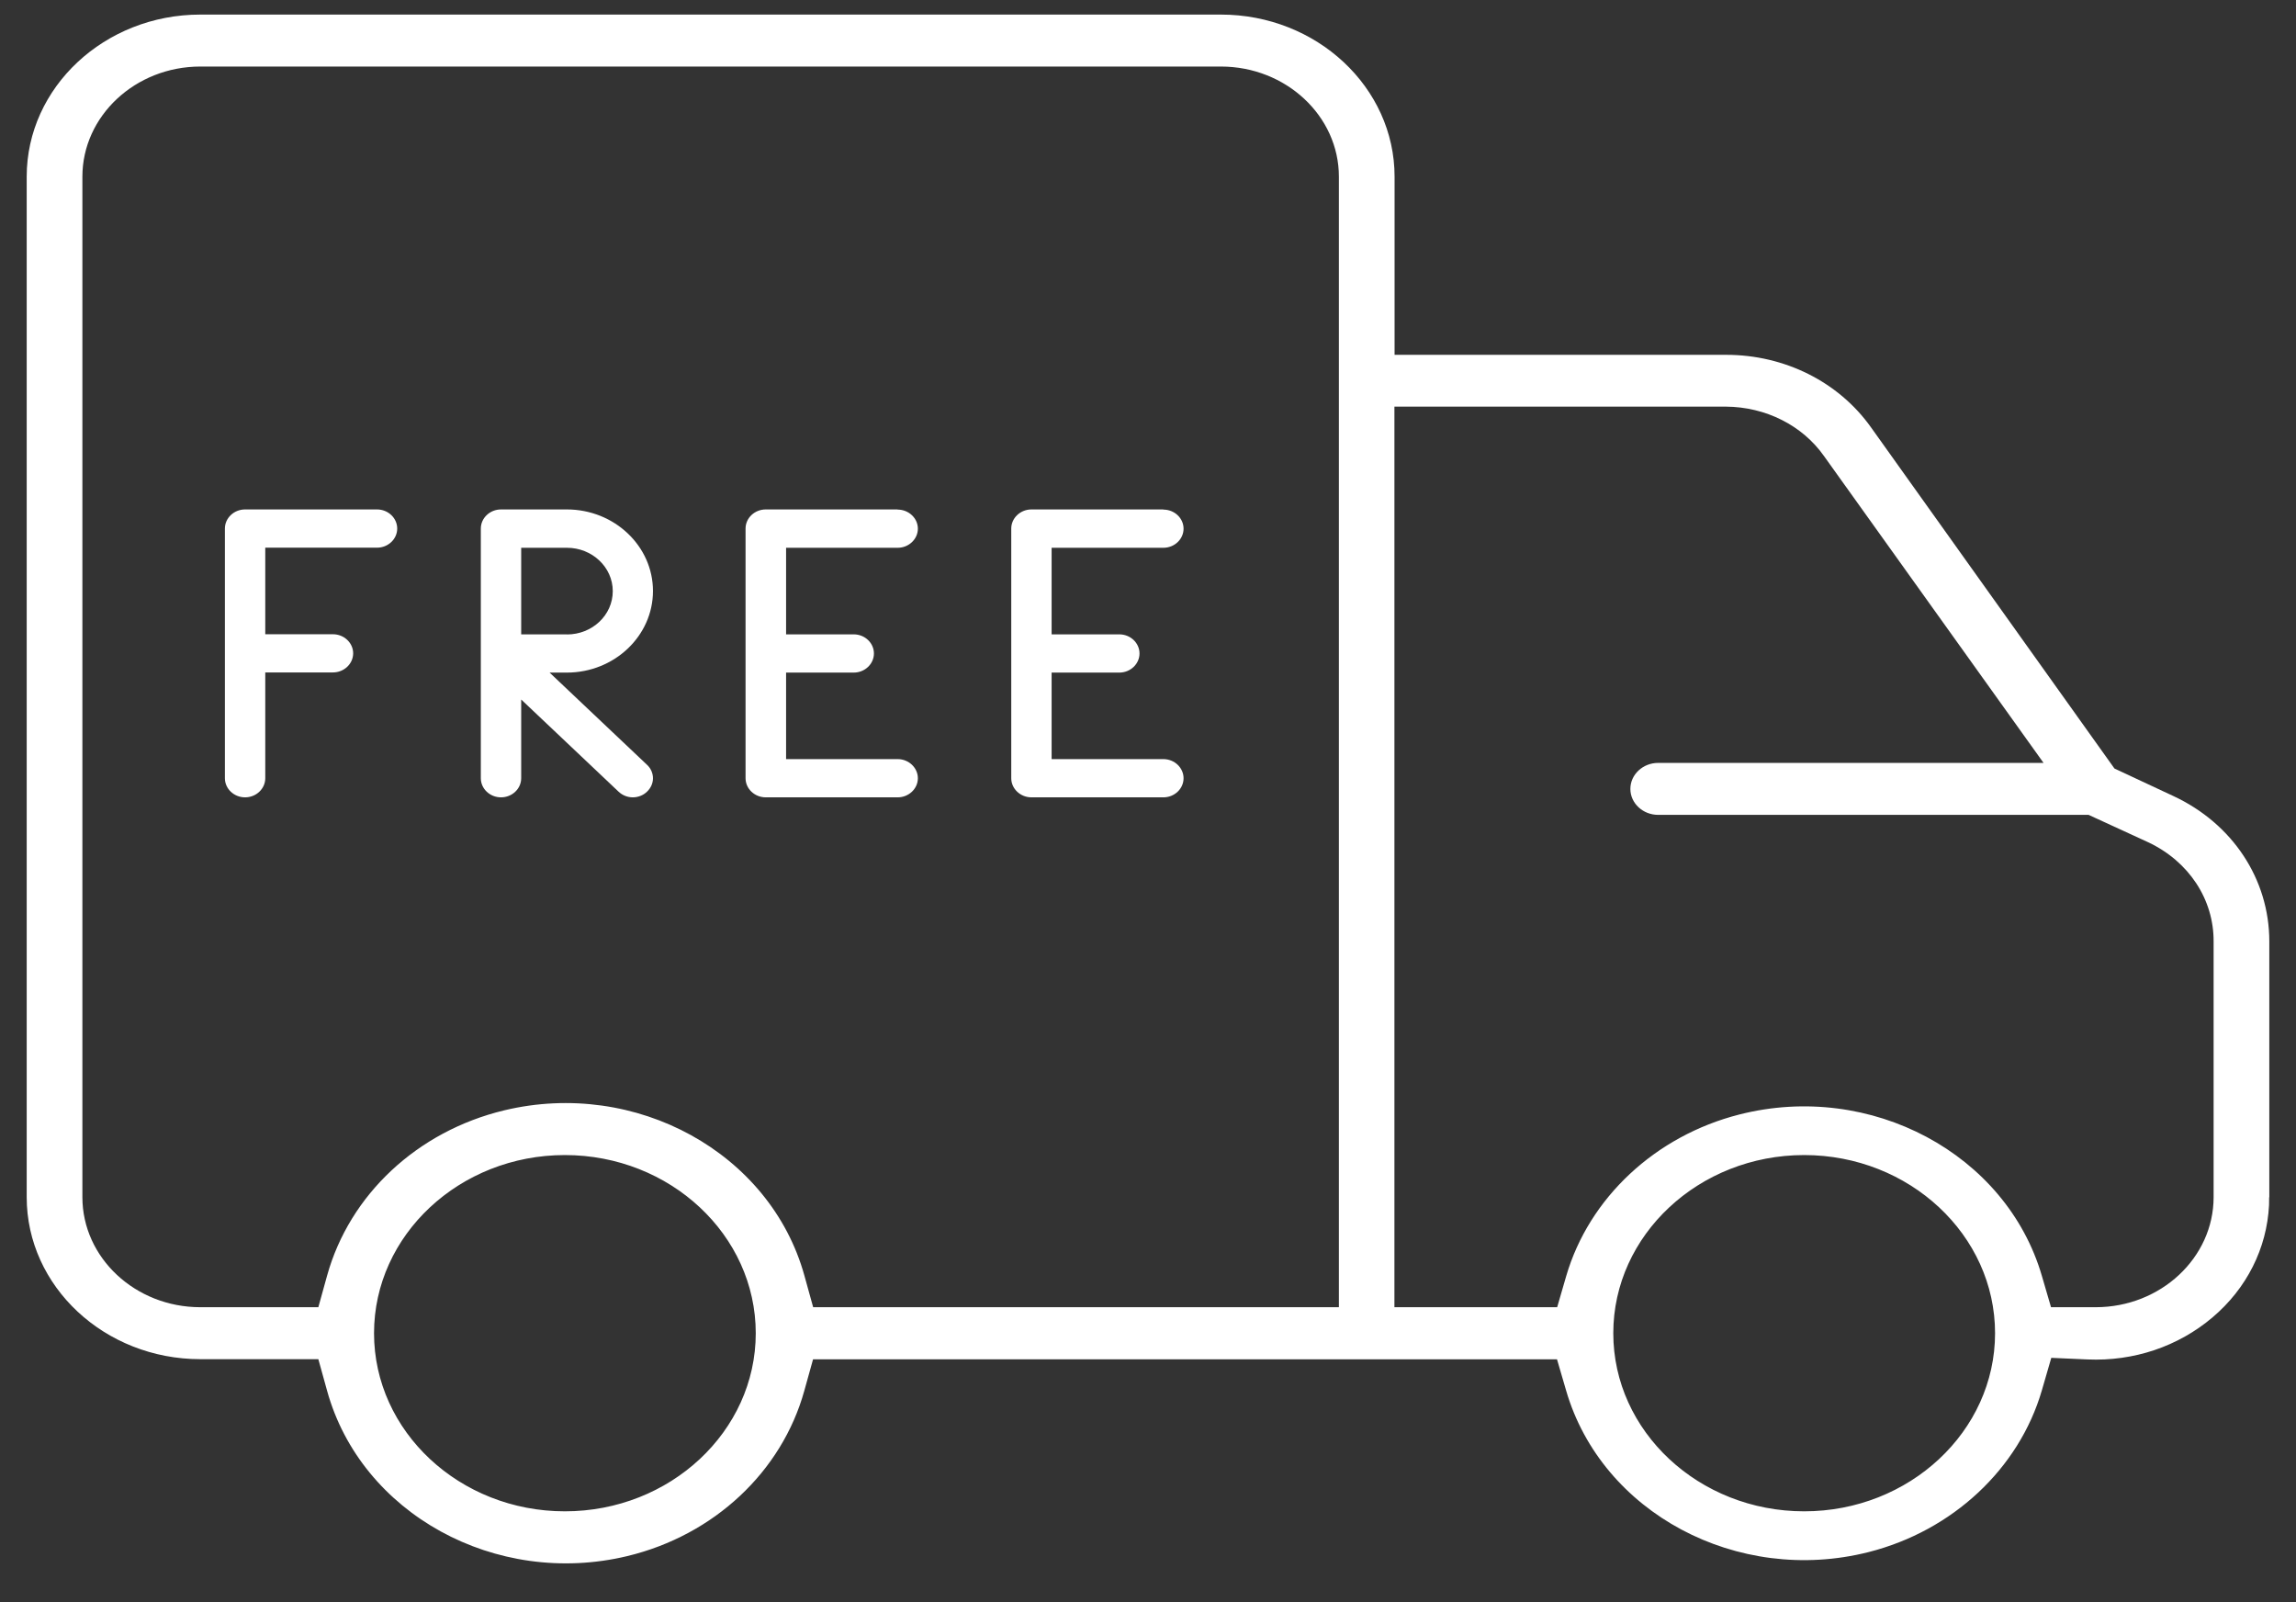 <svg width="43" height="30" viewBox="0 0 43 30" fill="none" xmlns="http://www.w3.org/2000/svg">
<rect x="0" y="0" width="43" height="30" fill="#333333" stroke="none"/>
<path d="M42.5 22.416V17.626C42.5 16.464 41.812 15.421 40.702 14.905L39.6 14.39L35.039 8C34.434 7.15 33.423 6.644 32.329 6.644H26.118V3.308C26.118 1.635 24.658 0.273 22.865 0.273H3.752C1.959 0.273 0.5 1.635 0.5 3.308V22.416C0.5 24.088 1.959 25.45 3.752 25.45H5.962L6.126 26.042C6.763 28.342 9.284 29.729 11.749 29.137C13.372 28.746 14.641 27.559 15.063 26.042L15.227 25.453H29.16L29.33 26.035C29.996 28.327 32.539 29.684 34.996 29.062C36.568 28.663 37.812 27.502 38.24 26.035L38.417 25.425L39.094 25.455C39.963 25.493 40.793 25.212 41.436 24.668C42.078 24.124 42.454 23.376 42.495 22.566C42.495 22.518 42.497 22.468 42.497 22.421L42.5 22.416ZM10.579 28.299C8.609 28.299 7.005 26.802 7.005 24.964C7.005 23.125 8.609 21.628 10.579 21.628C12.55 21.628 14.154 23.125 14.154 24.964C14.154 26.802 12.55 28.299 10.579 28.299ZM25.075 24.477H15.229L15.065 23.885C14.428 21.586 11.907 20.199 9.442 20.791C7.816 21.182 6.548 22.368 6.126 23.885L5.962 24.477H3.752C2.535 24.477 1.543 23.552 1.543 22.416V3.308C1.543 2.172 2.535 1.246 3.752 1.246H22.865C24.083 1.246 25.075 2.172 25.075 3.308V24.477ZM33.789 28.299C31.819 28.299 30.214 26.802 30.214 24.964C30.214 23.125 31.819 21.628 33.789 21.628C35.759 21.628 37.364 23.125 37.364 24.964C37.364 26.802 35.759 28.299 33.789 28.299ZM41.457 22.416C41.457 23.552 40.465 24.477 39.248 24.477H38.412L38.242 23.895C37.576 21.603 35.033 20.244 32.577 20.868C31.004 21.267 29.76 22.428 29.332 23.895L29.163 24.477H26.115V7.614H32.324C33.068 7.619 33.757 7.965 34.162 8.542L38.272 14.285H31.055C30.768 14.285 30.534 14.503 30.534 14.772C30.534 15.04 30.768 15.258 31.055 15.258H39.116L40.234 15.772C40.995 16.131 41.462 16.843 41.457 17.631V22.416Z" fill="white"/>
<path d="M7.061 9.539H4.59C4.382 9.539 4.212 9.7 4.212 9.897V14.572C4.212 14.769 4.382 14.93 4.59 14.93C4.798 14.93 4.968 14.769 4.968 14.572V12.591H6.236C6.443 12.591 6.614 12.43 6.614 12.233C6.614 12.037 6.443 11.876 6.236 11.876H4.968V10.255H7.061C7.269 10.255 7.439 10.094 7.439 9.897C7.439 9.7 7.269 9.539 7.061 9.539Z" fill="white"/>
<path d="M10.618 9.539H9.383C9.175 9.539 9.005 9.7 9.005 9.897V14.572C9.005 14.769 9.175 14.93 9.383 14.93C9.591 14.93 9.761 14.769 9.761 14.572V13.098L11.585 14.824C11.657 14.892 11.753 14.93 11.851 14.93C11.95 14.93 12.048 14.892 12.117 14.824C12.189 14.756 12.229 14.666 12.229 14.572C12.229 14.479 12.189 14.386 12.117 14.32L10.293 12.594H10.616C11.505 12.594 12.229 11.908 12.229 11.066C12.229 10.225 11.505 9.539 10.616 9.539H10.618ZM10.618 11.878H9.761V10.257H10.618C11.09 10.257 11.476 10.62 11.476 11.069C11.476 11.518 11.092 11.88 10.618 11.88V11.878Z" fill="white"/>
<path d="M16.812 9.539H14.341C14.133 9.539 13.963 9.7 13.963 9.897V14.572C13.963 14.769 14.133 14.93 14.341 14.93H16.812C17.019 14.93 17.19 14.769 17.19 14.572C17.19 14.376 17.019 14.214 16.812 14.214H14.722V12.594H15.989C16.197 12.594 16.367 12.432 16.367 12.236C16.367 12.039 16.197 11.878 15.989 11.878H14.722V10.257H16.812C17.019 10.257 17.19 10.096 17.19 9.899C17.19 9.703 17.019 9.542 16.812 9.542V9.539Z" fill="white"/>
<path d="M21.788 9.539H19.317C19.11 9.539 18.939 9.7 18.939 9.897V14.572C18.939 14.769 19.11 14.93 19.317 14.93H21.788C21.996 14.93 22.166 14.769 22.166 14.572C22.166 14.376 21.996 14.214 21.788 14.214H19.695V12.594H20.963C21.171 12.594 21.341 12.432 21.341 12.236C21.341 12.039 21.171 11.878 20.963 11.878H19.695V10.257H21.788C21.996 10.257 22.166 10.096 22.166 9.899C22.166 9.703 21.996 9.542 21.788 9.542V9.539Z" fill="white"/>
</svg>
